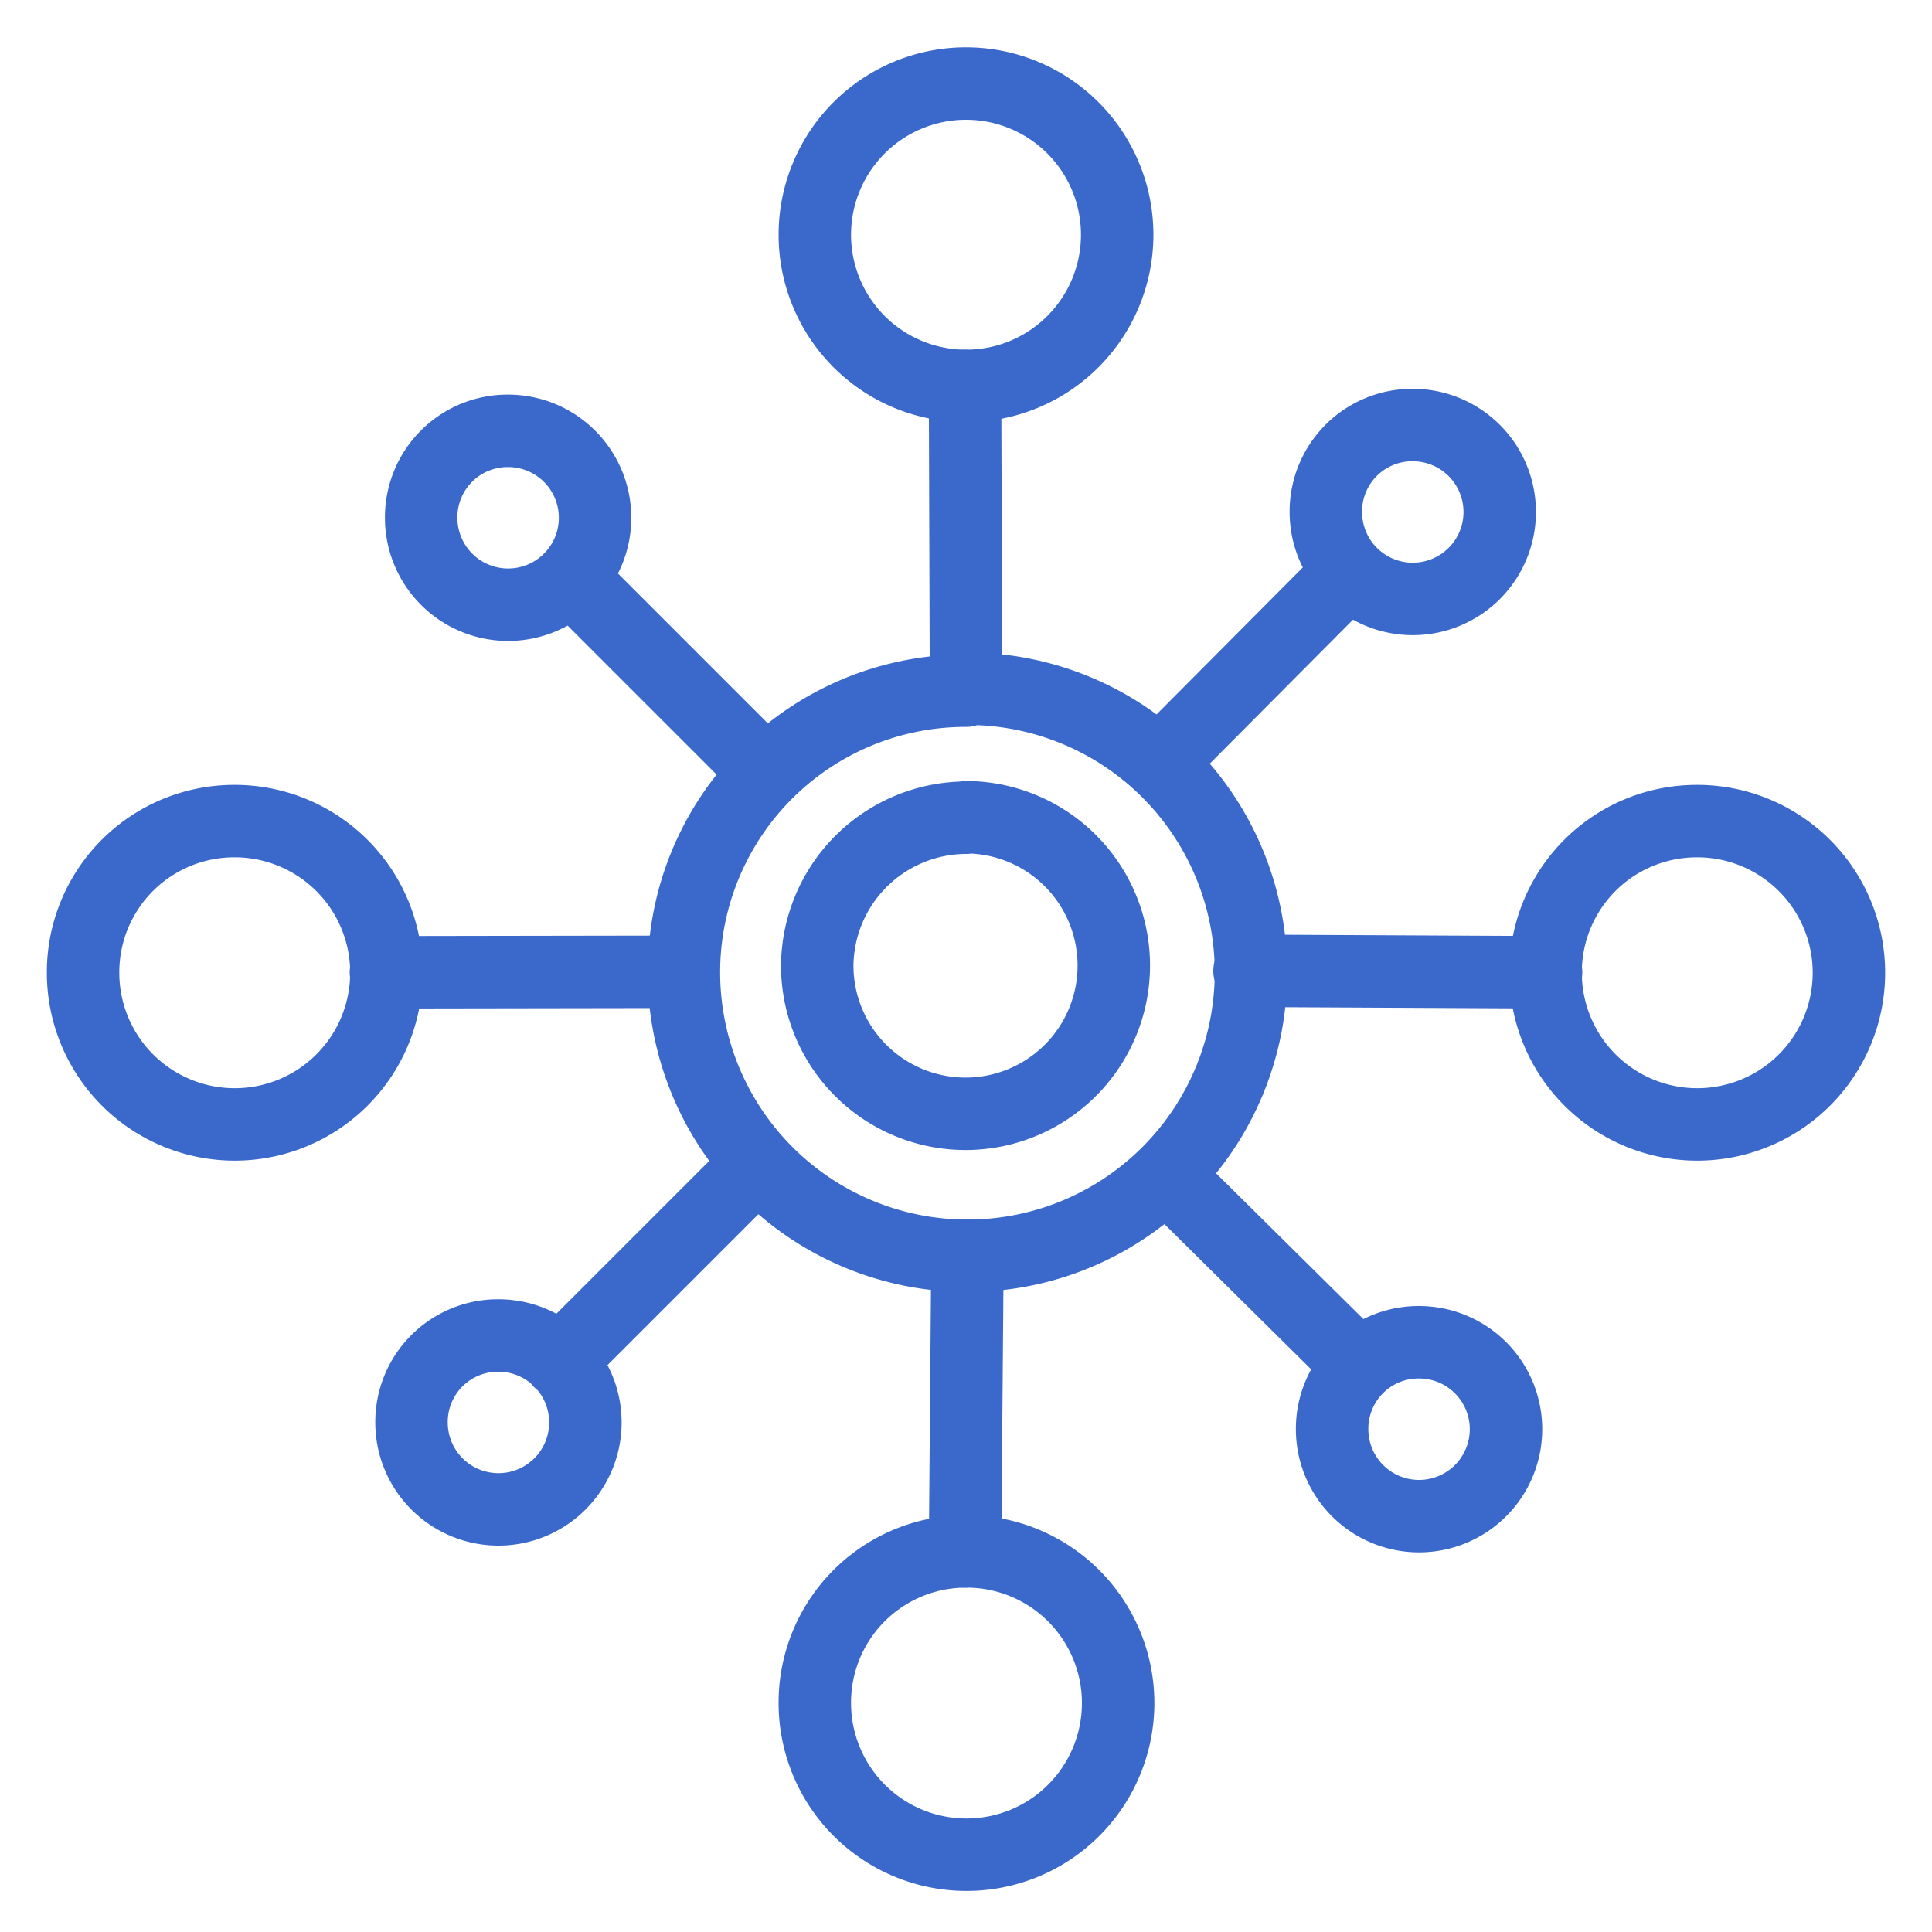 <svg id="Layer_1" data-name="Layer 1" xmlns="http://www.w3.org/2000/svg" viewBox="0 0 40 40"><defs><style>.cls-1{fill:none;stroke:#3a69cb;stroke-linecap:round;stroke-linejoin:round;stroke-width:1.5px;}</style></defs><title>Centralization-01</title><path class="cls-1" d="M20,14.26a5.87,5.87,0,1,1-5.84,5.9s0,0,0,0a5.83,5.83,0,0,1,5.79-5.86H20ZM20,1.73a3.13,3.13,0,1,1-3.13,3.13h0A3.13,3.13,0,0,1,20,1.73Zm0,30.39a3.14,3.14,0,1,1-3.13,3.15s0,0,0,0h0A3.13,3.13,0,0,1,20,32.12ZM35.14,17A3.14,3.14,0,1,1,32,20.15s0,0,0,0h0A3.13,3.13,0,0,1,35.14,17ZM4.85,17a3.14,3.14,0,1,1-3.13,3.15s0,0,0,0h0A3.13,3.13,0,0,1,4.85,17Zm24.4-8.2a1.8,1.8,0,1,1-1.8,1.8h0a1.79,1.79,0,0,1,1.77-1.8Zm-1.4,3.13L24,15.8ZM10.32,27.65a1.8,1.8,0,1,1-1.8,1.8h0a1.79,1.79,0,0,1,1.77-1.8Zm1.27.54,4-4Zm17.79-.4a1.8,1.8,0,1,1-1.8,1.8h0a1.79,1.79,0,0,1,1.77-1.8Zm-1.33.4-3.91-3.87ZM10.52,8.92a1.8,1.8,0,1,1-1.8,1.8h0a1.79,1.79,0,0,1,1.77-1.8Zm1.4,3.14,3.86,3.86ZM20,16.92A3.07,3.07,0,1,1,16.92,20,3.09,3.09,0,0,1,20,16.93Z"/><line class="cls-1" x1="19.98" y1="7.99" x2="20" y2="14.26"/><line class="cls-1" x1="20.03" y1="26" x2="19.98" y2="32.12"/><line class="cls-1" x1="7.99" y1="20.13" x2="14.14" y2="20.12"/><line class="cls-1" x1="25.87" y1="20.1" x2="32.01" y2="20.13"/></svg>
